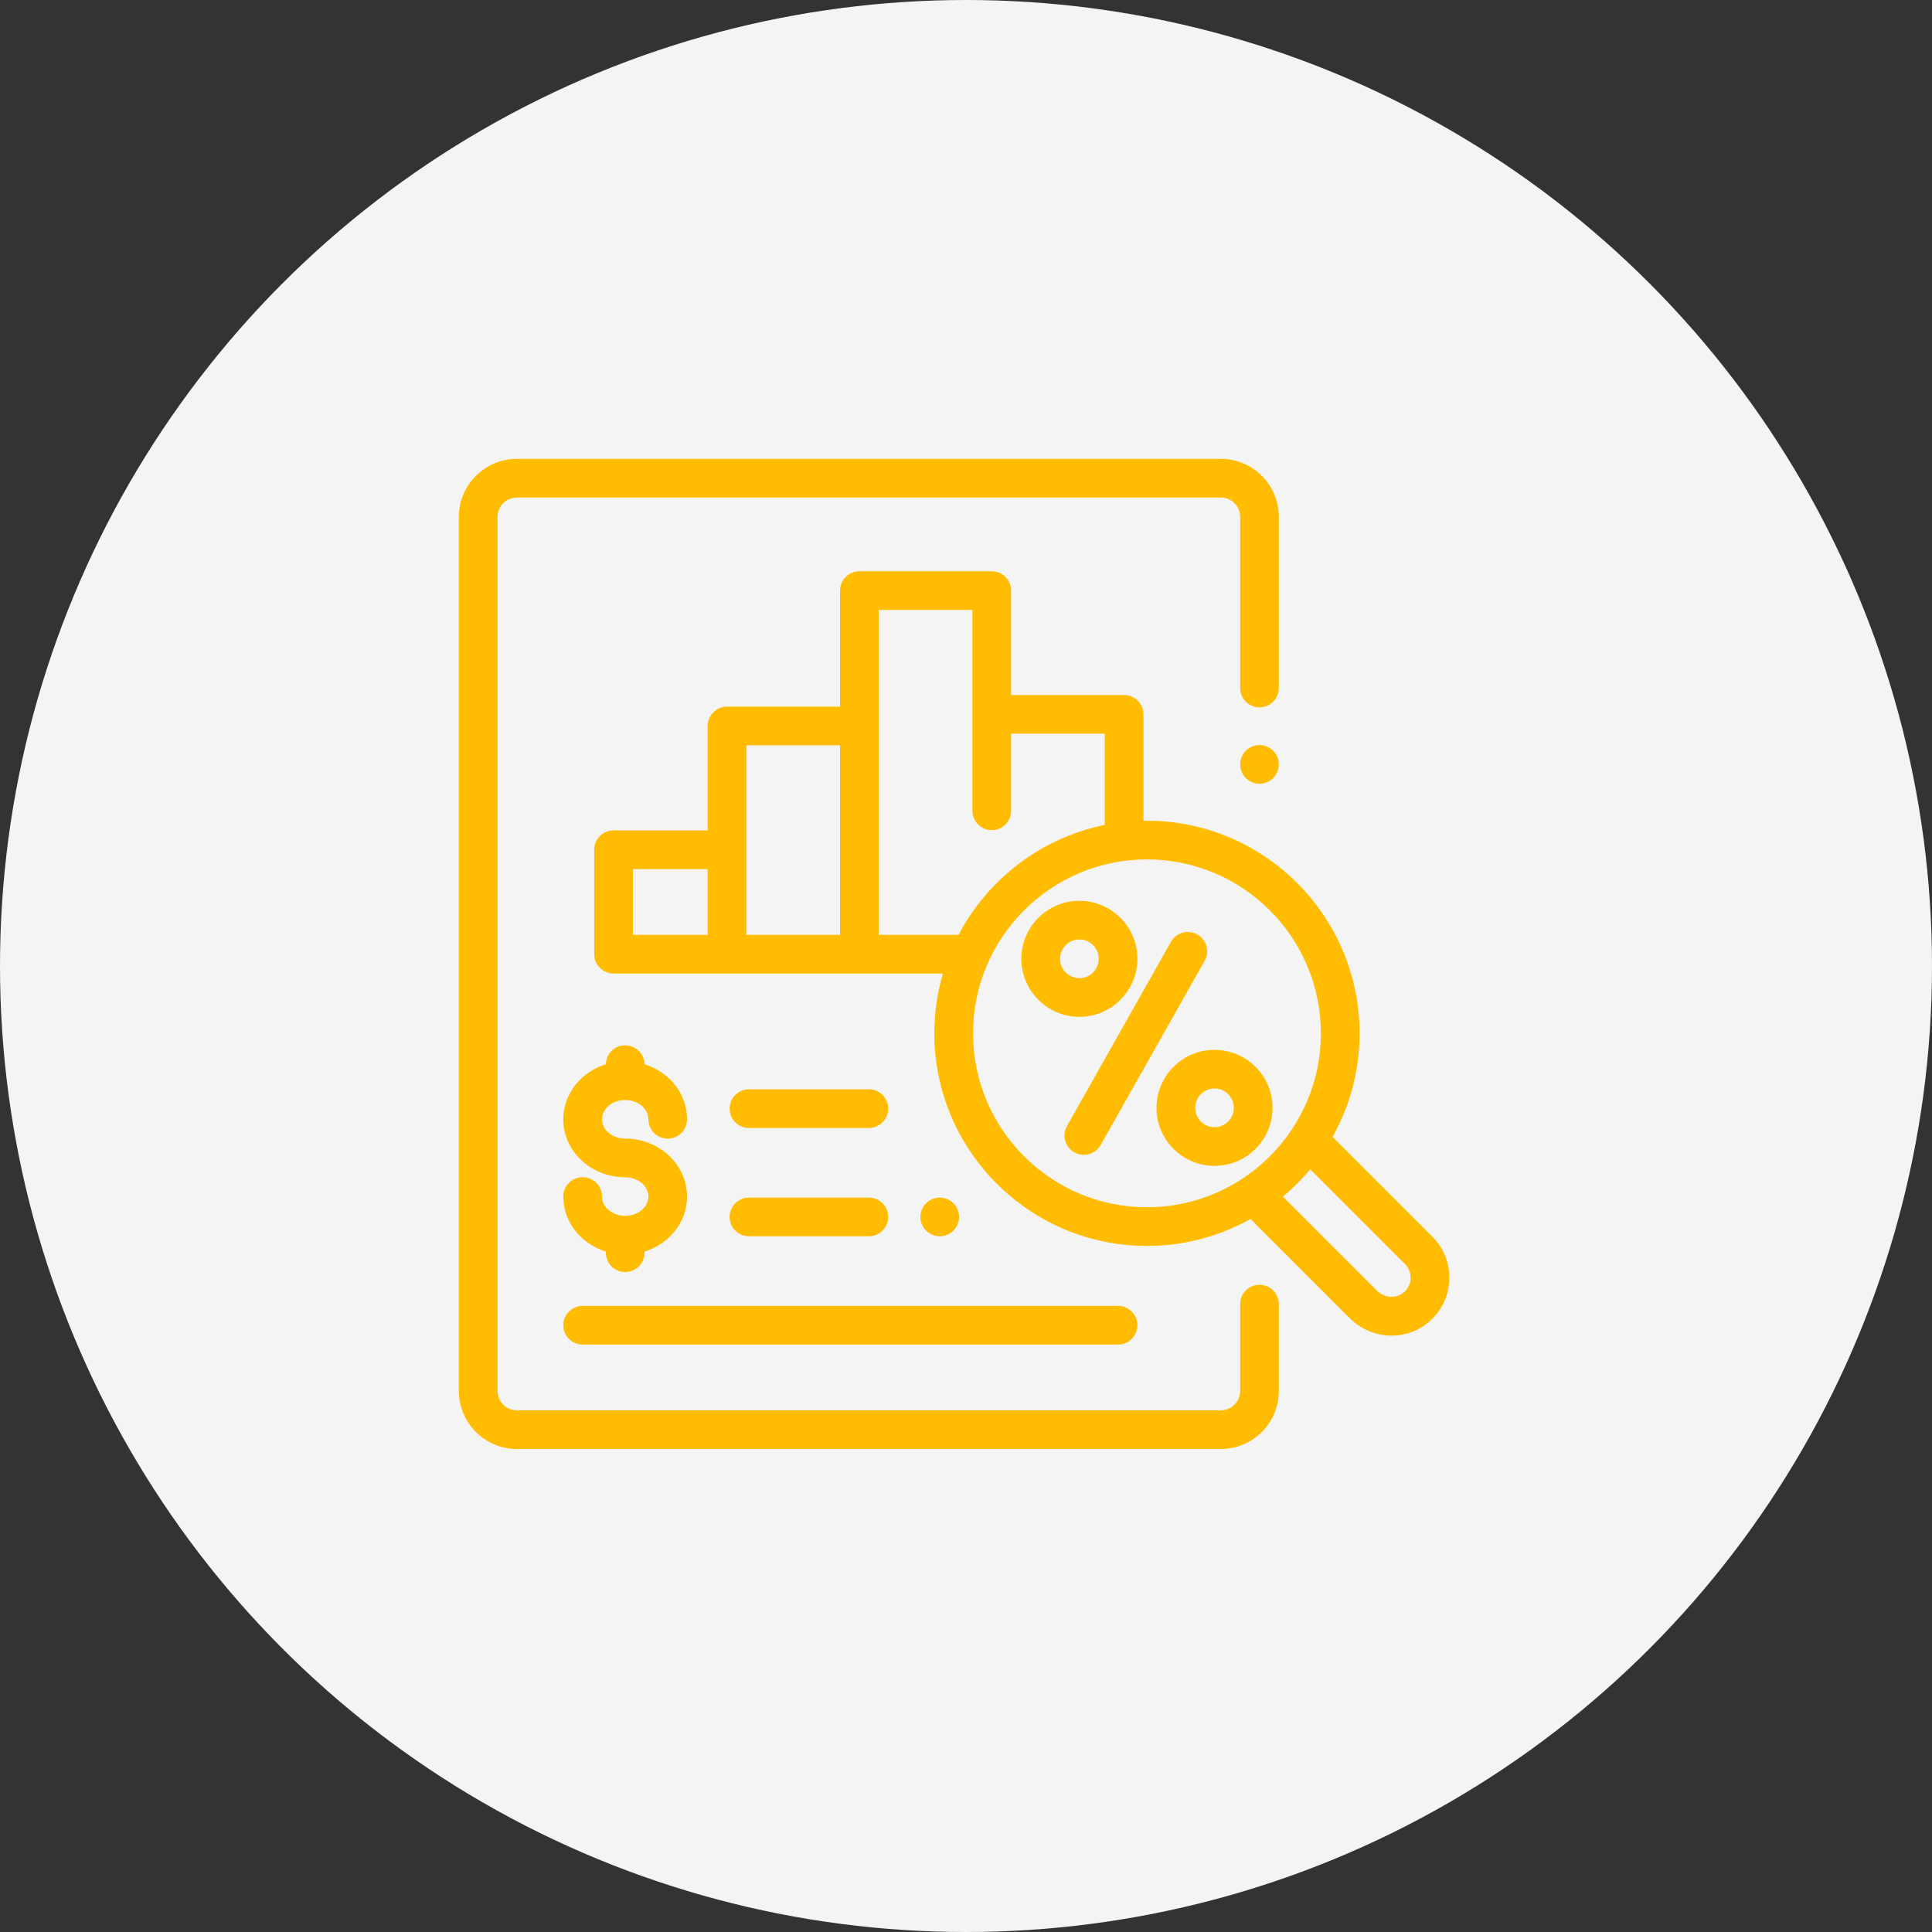 <svg width="80" height="80" viewBox="0 0 80 80" fill="none" xmlns="http://www.w3.org/2000/svg">
<rect x="0" y="0" width="80" height="80" fill="#333333" stroke="none"/>
<circle cx="40" cy="40" r="40" fill="#F4F4F4"/>
<path d="M52.718 31.086C52.57 30.937 52.363 30.852 52.152 30.852C51.942 30.852 51.735 30.937 51.586 31.086C51.437 31.235 51.352 31.442 51.352 31.652C51.352 31.863 51.437 32.069 51.586 32.218C51.735 32.367 51.942 32.453 52.152 32.453C52.363 32.453 52.569 32.367 52.718 32.218C52.867 32.07 52.953 31.863 52.953 31.652C52.953 31.442 52.867 31.235 52.718 31.086Z" fill="#FFBC00"/>
<path d="M52.152 29.29C52.594 29.29 52.953 28.931 52.953 28.489V21.402C52.953 20.078 51.875 19 50.551 19H21.402C20.078 19 19 20.078 19 21.402V57.598C19 58.922 20.078 60 21.402 60H50.551C51.876 60 52.953 58.922 52.953 57.598V54.001C52.953 53.559 52.595 53.2 52.152 53.2C51.71 53.2 51.352 53.559 51.352 54.001V57.598C51.352 58.039 50.992 58.398 50.551 58.398H21.402C20.961 58.398 20.602 58.039 20.602 57.598V21.402C20.602 20.961 20.961 20.602 21.402 20.602H50.551C50.992 20.602 51.352 20.961 51.352 21.402V28.489C51.352 28.931 51.71 29.29 52.152 29.29Z" fill="#FFBC00"/>
<path d="M59.309 51.208L55.178 47.077C55.89 45.807 56.296 44.344 56.296 42.788C56.296 37.934 52.347 33.985 47.493 33.985C47.444 33.985 47.396 33.986 47.348 33.987V29.581C47.348 29.138 46.989 28.78 46.547 28.78H41.867V24.456C41.867 24.013 41.508 23.655 41.066 23.655H35.585C35.143 23.655 34.784 24.013 34.784 24.456V29.26H30.104C29.662 29.26 29.303 29.619 29.303 30.061V34.385H25.406C24.964 34.385 24.605 34.744 24.605 35.186V39.51C24.605 39.953 24.964 40.311 25.406 40.311H39.044C38.813 41.097 38.689 41.929 38.689 42.788C38.689 47.643 42.638 51.592 47.493 51.592C49.049 51.592 50.511 51.186 51.781 50.474L55.885 54.578C56.368 55.062 56.997 55.305 57.622 55.305C58.206 55.305 58.788 55.093 59.247 54.666C59.729 54.217 60.001 53.607 60.013 52.949C60.024 52.291 59.775 51.673 59.309 51.208ZM29.303 38.709H26.207V35.987H29.303V38.709H29.303ZM34.784 38.709H30.905V35.186V30.862H34.784V38.709ZM36.386 38.709V30.061V25.256H40.265V29.581V32.48V33.574C40.265 34.017 40.624 34.375 41.066 34.375C41.508 34.375 41.867 34.017 41.867 33.574V32.48V30.381H45.746V34.159C43.115 34.691 40.906 36.399 39.693 38.709H36.386ZM47.493 49.99C43.521 49.99 40.291 46.76 40.291 42.788C40.291 38.817 43.521 35.586 47.493 35.586C51.464 35.586 54.695 38.817 54.695 42.788C54.695 46.76 51.464 49.99 47.493 49.99ZM58.155 53.493C57.844 53.783 57.334 53.762 57.017 53.445L53.123 49.551C53.533 49.208 53.912 48.829 54.255 48.418L58.177 52.34C58.332 52.495 58.415 52.701 58.411 52.921C58.407 53.14 58.316 53.343 58.155 53.493Z" fill="#FFBC00"/>
<path d="M49.578 38.694C49.193 38.477 48.705 38.612 48.487 38.998L44.182 46.625C43.964 47.01 44.1 47.498 44.485 47.716C44.61 47.786 44.745 47.819 44.878 47.819C45.158 47.819 45.429 47.673 45.576 47.412L49.882 39.785C50.099 39.4 49.964 38.911 49.578 38.694Z" fill="#FFBC00"/>
<path d="M50.29 43.472C48.965 43.472 47.888 44.549 47.888 45.874C47.888 47.199 48.965 48.276 50.29 48.276C51.615 48.276 52.692 47.199 52.692 45.874C52.693 44.549 51.615 43.472 50.29 43.472ZM50.29 46.675C49.849 46.675 49.489 46.316 49.489 45.874C49.489 45.432 49.849 45.073 50.29 45.073C50.732 45.073 51.091 45.432 51.091 45.874C51.091 46.316 50.732 46.675 50.29 46.675Z" fill="#FFBC00"/>
<path d="M44.694 37.3C43.37 37.3 42.292 38.377 42.292 39.702C42.292 41.027 43.37 42.105 44.694 42.105C46.019 42.105 47.097 41.027 47.097 39.702C47.097 38.377 46.019 37.3 44.694 37.3ZM44.694 40.503C44.253 40.503 43.894 40.144 43.894 39.702C43.894 39.261 44.253 38.901 44.694 38.901C45.136 38.901 45.495 39.261 45.495 39.702C45.495 40.144 45.136 40.503 44.694 40.503Z" fill="#FFBC00"/>
<path d="M46.296 54.074H24.125C23.683 54.074 23.324 54.433 23.324 54.875C23.324 55.317 23.683 55.676 24.125 55.676H46.296C46.738 55.676 47.097 55.317 47.097 54.875C47.097 54.433 46.738 54.074 46.296 54.074Z" fill="#FFBC00"/>
<path d="M35.977 49.59H31.012C30.57 49.59 30.211 49.949 30.211 50.391C30.211 50.833 30.57 51.191 31.012 51.191H35.977C36.419 51.191 36.778 50.833 36.778 50.391C36.778 49.949 36.419 49.59 35.977 49.59Z" fill="#FFBC00"/>
<path d="M39.479 49.825C39.33 49.676 39.124 49.59 38.913 49.59C38.703 49.59 38.496 49.675 38.347 49.825C38.197 49.973 38.112 50.18 38.112 50.391C38.112 50.601 38.197 50.808 38.347 50.957C38.496 51.106 38.702 51.191 38.913 51.191C39.124 51.191 39.33 51.106 39.479 50.957C39.628 50.808 39.714 50.601 39.714 50.391C39.714 50.18 39.628 49.973 39.479 49.825Z" fill="#FFBC00"/>
<path d="M35.977 45.105H31.012C30.57 45.105 30.211 45.464 30.211 45.906C30.211 46.348 30.57 46.707 31.012 46.707H35.977C36.419 46.707 36.778 46.348 36.778 45.906C36.778 45.464 36.419 45.105 35.977 45.105Z" fill="#FFBC00"/>
<path d="M25.887 47.147C25.357 47.147 24.926 46.788 24.926 46.348C24.926 45.908 25.357 45.55 25.887 45.55C26.417 45.55 26.848 45.908 26.848 46.348C26.848 46.791 27.206 47.149 27.648 47.149C28.091 47.149 28.449 46.791 28.449 46.348C28.449 45.287 27.709 44.385 26.687 44.069C26.678 43.634 26.324 43.284 25.887 43.284C25.45 43.284 25.095 43.634 25.087 44.069C24.064 44.385 23.324 45.287 23.324 46.348C23.324 47.672 24.474 48.748 25.887 48.748C26.417 48.748 26.848 49.106 26.848 49.546C26.848 49.986 26.417 50.344 25.887 50.344C25.357 50.344 24.926 49.986 24.926 49.546C24.926 49.104 24.567 48.745 24.125 48.745C23.683 48.745 23.324 49.104 23.324 49.546C23.324 50.608 24.064 51.509 25.086 51.825V51.871C25.086 52.313 25.445 52.672 25.887 52.672C26.329 52.672 26.688 52.313 26.688 51.871V51.825C27.709 51.509 28.449 50.608 28.449 49.546C28.449 48.223 27.3 47.147 25.887 47.147Z" fill="#FFBC00"/>
</svg>
